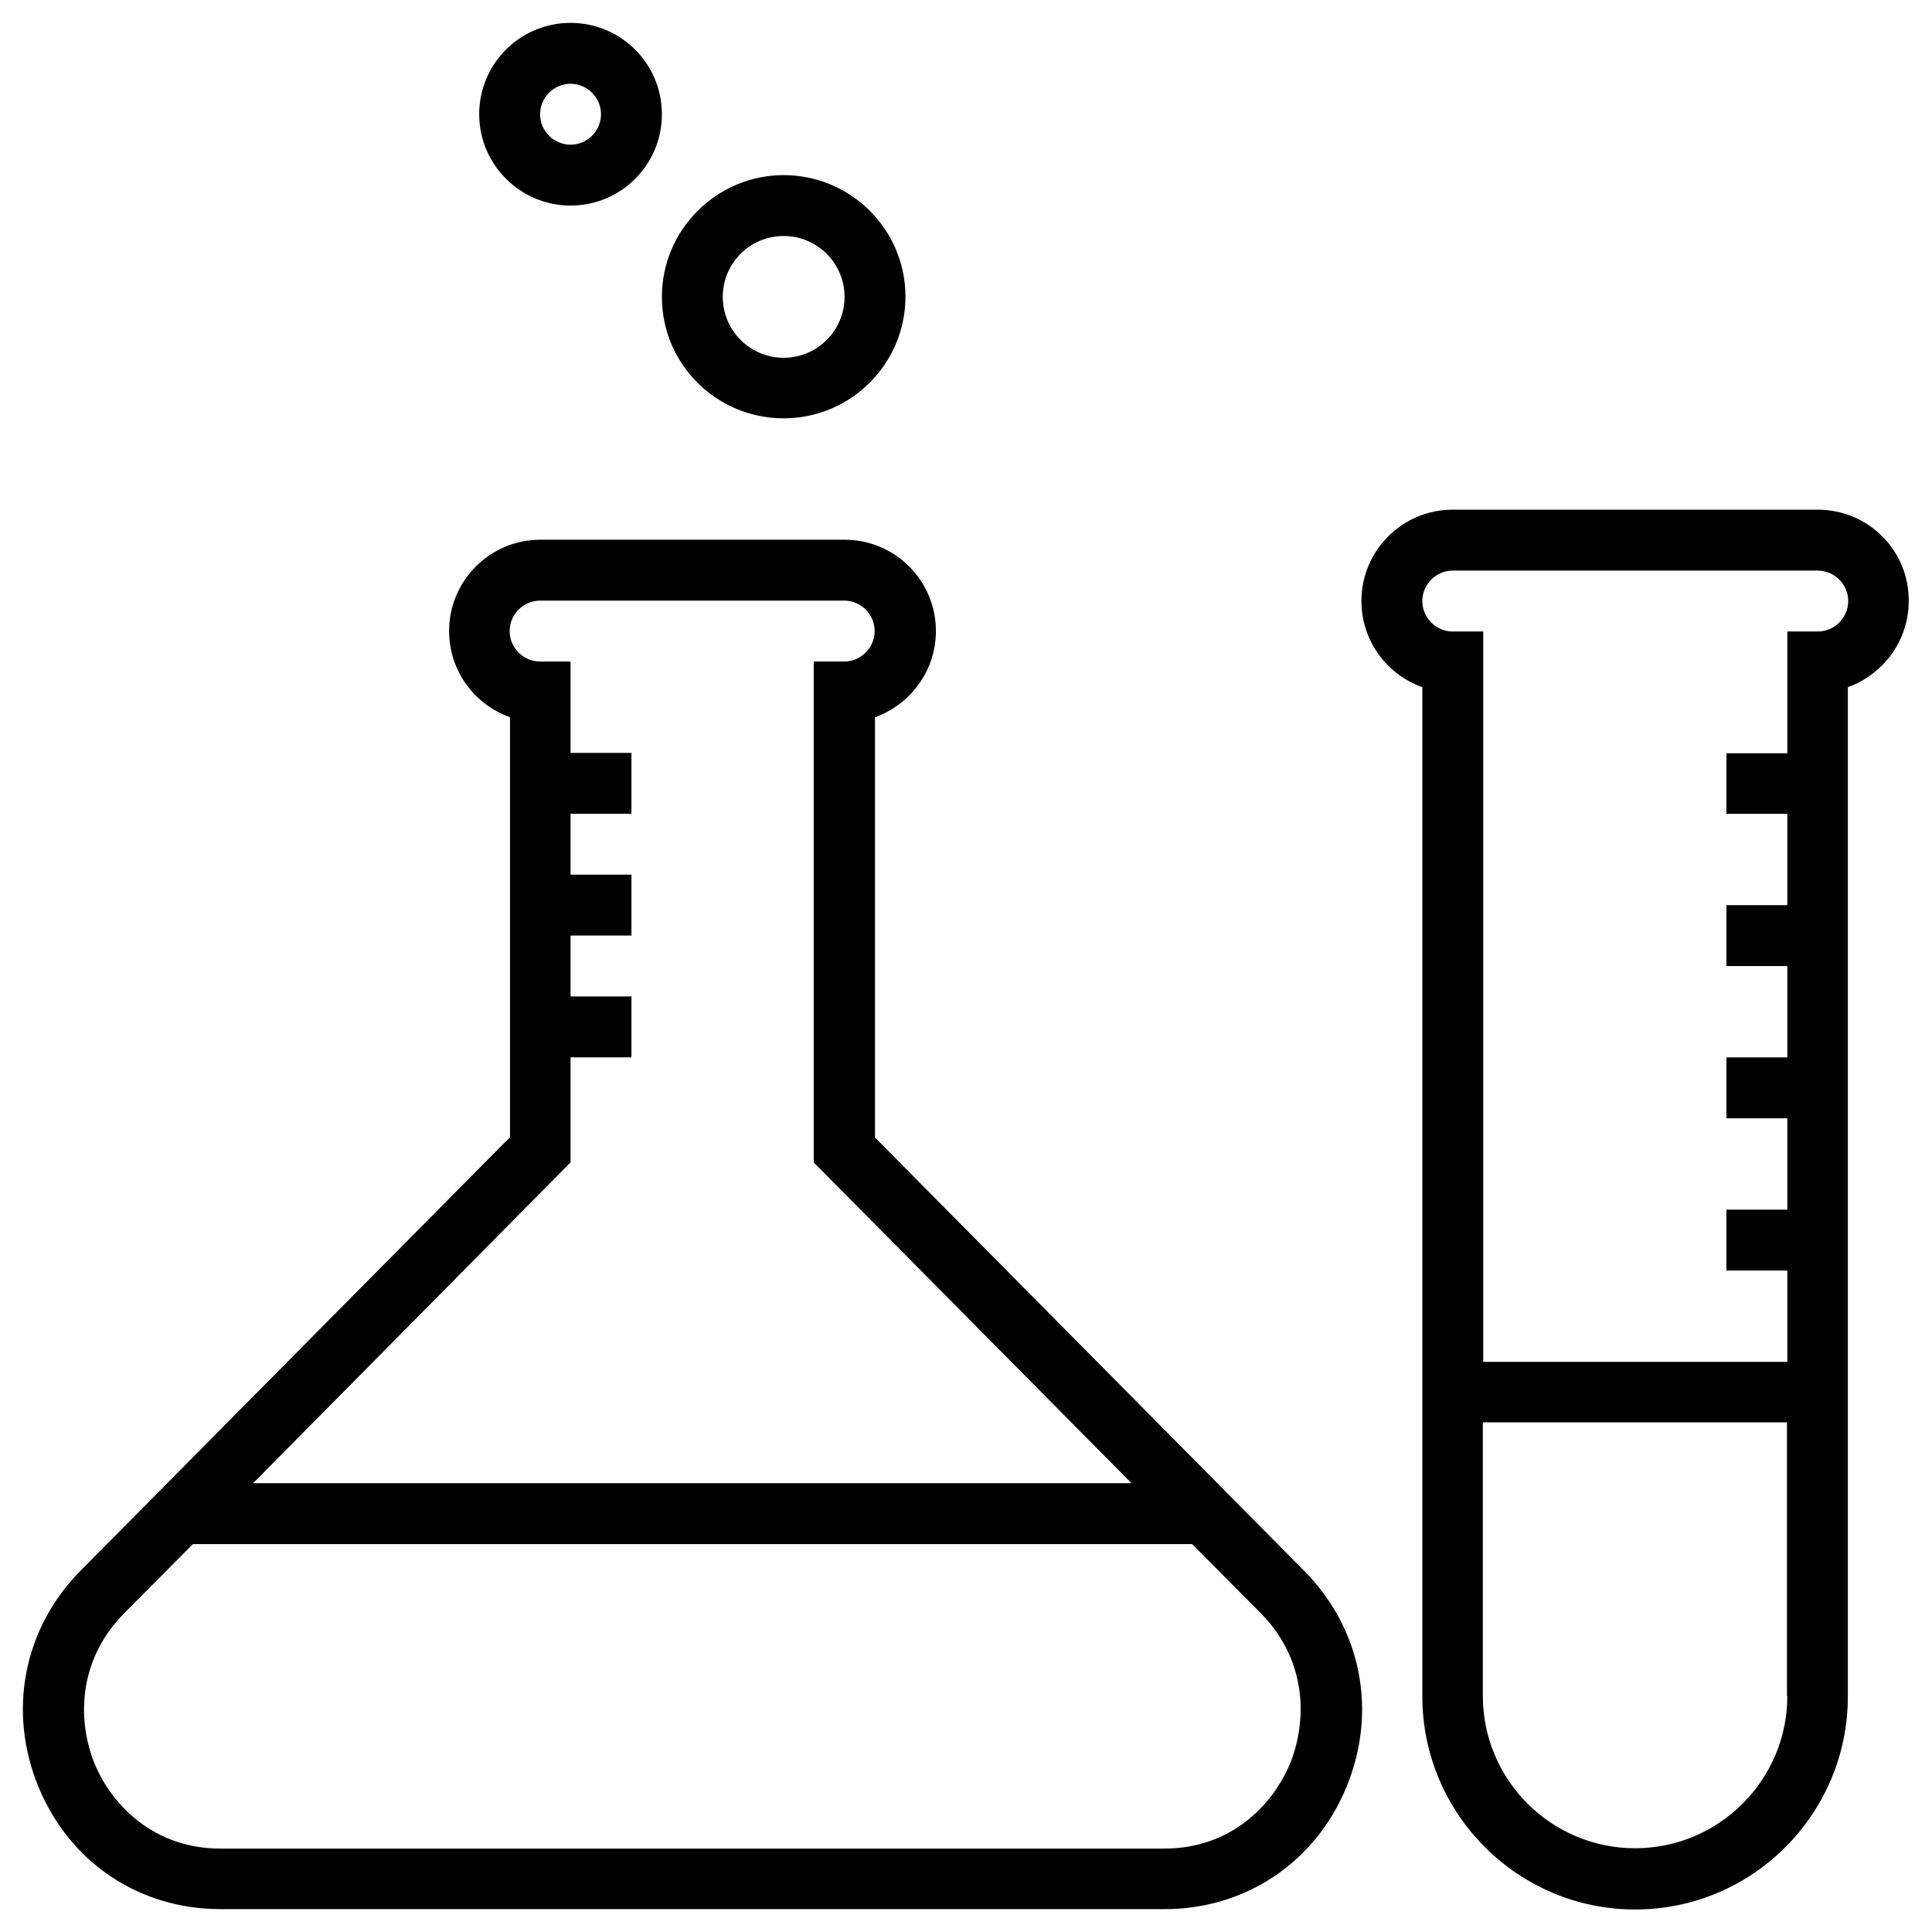 <?xml version="1.0" encoding="UTF-8"?>
<!-- Uploaded to: SVG Repo, www.svgrepo.com, Generator: SVG Repo Mixer Tools -->
<svg fill="#000000" width="800px" height="800px" version="1.1" viewBox="144 144 512 512" xmlns="http://www.w3.org/2000/svg">
 <g>
  <path d="m625.73 279.07h-96.727c-13.383 0-24.207 10.824-24.207 24.207 0 10.527 6.691 19.484 16.137 22.828v267.45c0 31.094 25.289 56.48 56.383 56.48s56.383-25.289 56.383-56.48v-267.45c9.348-3.344 16.137-12.301 16.137-22.828 0.098-13.387-10.727-24.207-24.105-24.207zm-8.07 314.39c0 22.238-18.105 40.344-40.344 40.344-22.238 0-40.344-18.105-40.344-40.344v-72.52h80.59v72.52zm8.07-282.11h-8.07v32.273h-16.137v16.043h16.137v24.207h-16.137v16.137h16.137v24.207h-16.137v16.137h16.137v24.207h-16.137v16.137h16.137v24.207h-80.59v-193.55h-8.07c-4.43 0-8.07-3.641-8.07-8.07 0-4.43 3.641-8.07 8.07-8.07h96.727c4.43 0 8.07 3.641 8.07 8.07 0 4.43-3.641 8.07-8.066 8.07z"/>
  <path d="m375.89 445.46v-111.39c9.348-3.344 16.137-12.301 16.137-22.828 0-13.383-10.824-24.207-24.207-24.207h-80.59c-13.383 0-24.207 10.824-24.207 24.207 0 10.527 6.691 19.484 16.137 22.828v111.29l-113.75 114.84c-15.254 15.348-19.484 37.488-11.121 57.562 8.266 19.875 26.668 32.176 48.117 32.176h250.23c21.352 0 39.852-12.301 48.117-32.176 8.363-20.074 4.133-42.117-11.219-57.562zm-80.688 6.59v-27.848h16.137v-16.137h-16.137v-16.137h16.137v-16.137h-16.137v-16.137h16.137v-16.137h-16.137v-24.207h-8.07c-4.43 0-8.07-3.641-8.07-8.07 0-4.43 3.641-8.07 8.07-8.07h80.59c4.43 0 8.07 3.641 8.07 8.07 0 4.43-3.641 8.07-8.07 8.07h-8.07v132.74l84.23 85.02-232.81-0.004zm190.6 159.51c-4.527 10.727-15.547 22.336-33.258 22.336h-250.14c-17.613 0-28.734-11.512-33.258-22.336-4.527-10.922-4.922-27.16 7.773-40.051l18.203-18.301h264.8l18.203 18.301c12.594 12.793 12.199 29.031 7.676 40.051z"/>
  <path d="m351.68 254.86c17.809 0 32.273-14.465 32.273-32.273 0.004-17.812-14.562-32.18-32.273-32.18-17.711 0-32.273 14.465-32.273 32.273 0 17.812 14.465 32.18 32.273 32.18zm0-48.316c8.855 0 16.137 7.184 16.137 16.137 0 8.953-7.281 16.137-16.137 16.137-8.855 0-16.137-7.184-16.137-16.137 0-8.953 7.184-16.137 16.137-16.137z"/>
  <path d="m295.2 198.48c13.383 0 24.207-10.824 24.207-24.207 0-13.383-10.824-24.207-24.207-24.207s-24.207 10.824-24.207 24.207c0 13.383 10.922 24.207 24.207 24.207zm0-32.277c4.43 0 8.07 3.641 8.07 8.07 0 4.43-3.641 8.07-8.07 8.07s-8.07-3.641-8.07-8.07c0-4.43 3.641-8.07 8.07-8.07z"/>
 </g>
</svg>
